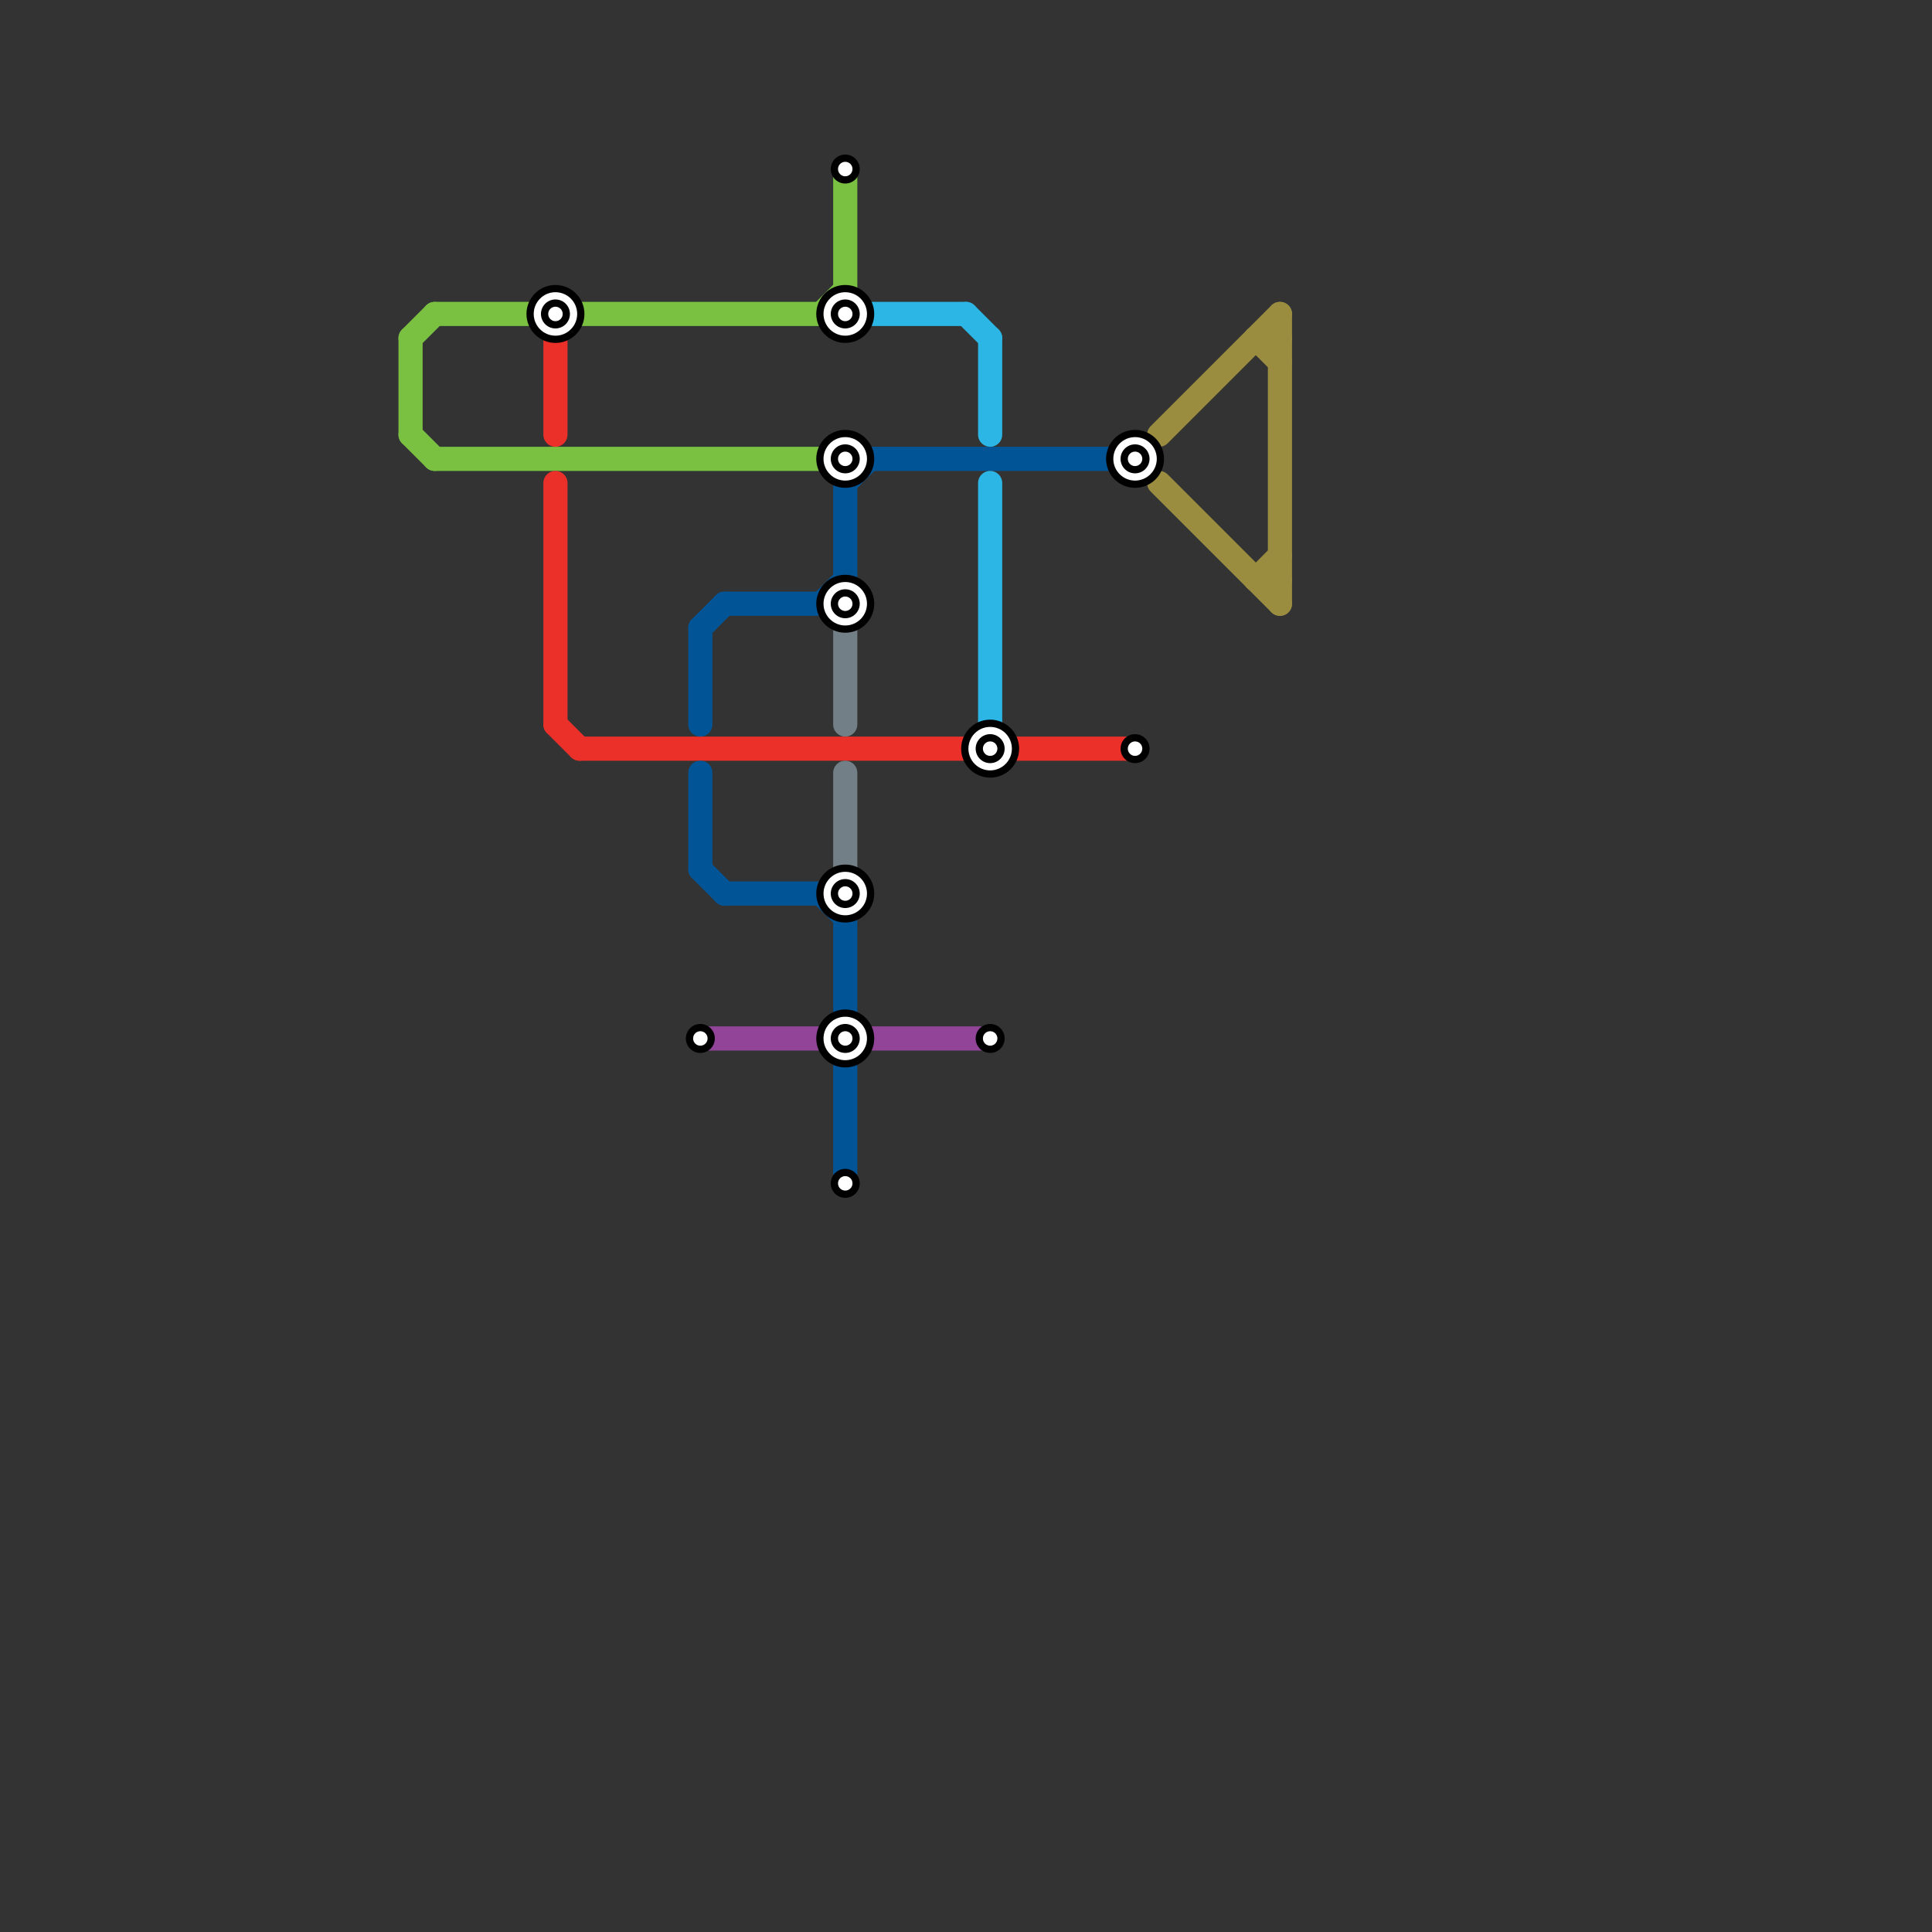 
<svg version="1.1" xmlns="http://www.w3.org/2000/svg" viewBox="0 0 80 80">
<rect x="0" y="0" width="80" height="80" fill="#333333" stroke="none"/>
<style>text { font: 1px Helvetica; font-weight: 600; white-space: pre; dominant-baseline: central; } line { stroke-width: 1; fill: none; stroke-linecap: round; stroke-linejoin: round; } .c0 { stroke: #7ac142 } .c1 { stroke: #a15c2f } .c2 { stroke: #eb2f29 } .c3 { stroke: #015496 } .c4 { stroke: #924499 } .c5 { stroke: #737f86 } .c6 { stroke: #2bb6e6 } .c7 { stroke: #9a8d40 }</style><defs><g id="wm-xf"><circle r="1.2" fill="#000"/><circle r="0.9" fill="#fff"/><circle r="0.6" fill="#000"/><circle r="0.3" fill="#fff"/></g><g id="wm"><circle r="0.6" fill="#000"/><circle r="0.3" fill="#fff"/></g></defs><line class="c0" x1="17" y1="14" x2="17" y2="18"/><line class="c0" x1="17" y1="18" x2="18" y2="19"/><line class="c0" x1="34" y1="13" x2="35" y2="12"/><line class="c0" x1="35" y1="7" x2="35" y2="12"/><line class="c0" x1="17" y1="14" x2="18" y2="13"/><line class="c0" x1="24" y1="13" x2="34" y2="13"/><line class="c0" x1="18" y1="13" x2="22" y2="13"/><line class="c0" x1="18" y1="19" x2="34" y2="19"/><circle cx="35" cy="19" r="1" fill="#a15c2f" /><circle cx="47" cy="19" r="1" fill="#a15c2f" /><circle cx="23" cy="13" r="1" fill="#a15c2f" /><line class="c2" x1="23" y1="30" x2="24" y2="31"/><line class="c2" x1="23" y1="14" x2="23" y2="18"/><line class="c2" x1="24" y1="31" x2="47" y2="31"/><line class="c2" x1="23" y1="20" x2="23" y2="30"/><line class="c3" x1="34" y1="37" x2="35" y2="38"/><line class="c3" x1="36" y1="19" x2="46" y2="19"/><line class="c3" x1="35" y1="20" x2="36" y2="19"/><line class="c3" x1="29" y1="26" x2="30" y2="25"/><line class="c3" x1="29" y1="32" x2="29" y2="36"/><line class="c3" x1="30" y1="25" x2="35" y2="25"/><line class="c3" x1="30" y1="37" x2="35" y2="37"/><line class="c3" x1="35" y1="20" x2="35" y2="25"/><line class="c3" x1="29" y1="26" x2="29" y2="30"/><line class="c3" x1="35" y1="37" x2="35" y2="49"/><line class="c3" x1="29" y1="36" x2="30" y2="37"/><line class="c3" x1="34" y1="25" x2="35" y2="24"/><circle cx="35" cy="13" r="1" fill="#015496" /><line class="c4" x1="36" y1="43" x2="41" y2="43"/><line class="c4" x1="29" y1="43" x2="34" y2="43"/><line class="c5" x1="35" y1="26" x2="35" y2="30"/><line class="c5" x1="35" y1="32" x2="35" y2="36"/><line class="c6" x1="41" y1="14" x2="41" y2="18"/><line class="c6" x1="40" y1="13" x2="41" y2="14"/><line class="c6" x1="36" y1="13" x2="40" y2="13"/><line class="c6" x1="41" y1="20" x2="41" y2="30"/><line class="c7" x1="52" y1="14" x2="53" y2="14"/><line class="c7" x1="53" y1="13" x2="53" y2="25"/><line class="c7" x1="52" y1="24" x2="53" y2="24"/><line class="c7" x1="48" y1="18" x2="53" y2="13"/><line class="c7" x1="52" y1="24" x2="53" y2="23"/><line class="c7" x1="52" y1="14" x2="53" y2="15"/><line class="c7" x1="48" y1="20" x2="53" y2="25"/>

<use x="23" y="13" href="#wm-xf"/><use x="29" y="43" href="#wm"/><use x="35" y="13" href="#wm-xf"/><use x="35" y="19" href="#wm-xf"/><use x="35" y="25" href="#wm-xf"/><use x="35" y="37" href="#wm-xf"/><use x="35" y="43" href="#wm-xf"/><use x="35" y="49" href="#wm"/><use x="35" y="7" href="#wm"/><use x="41" y="31" href="#wm-xf"/><use x="41" y="43" href="#wm"/><use x="47" y="19" href="#wm-xf"/><use x="47" y="31" href="#wm"/>
</svg>

